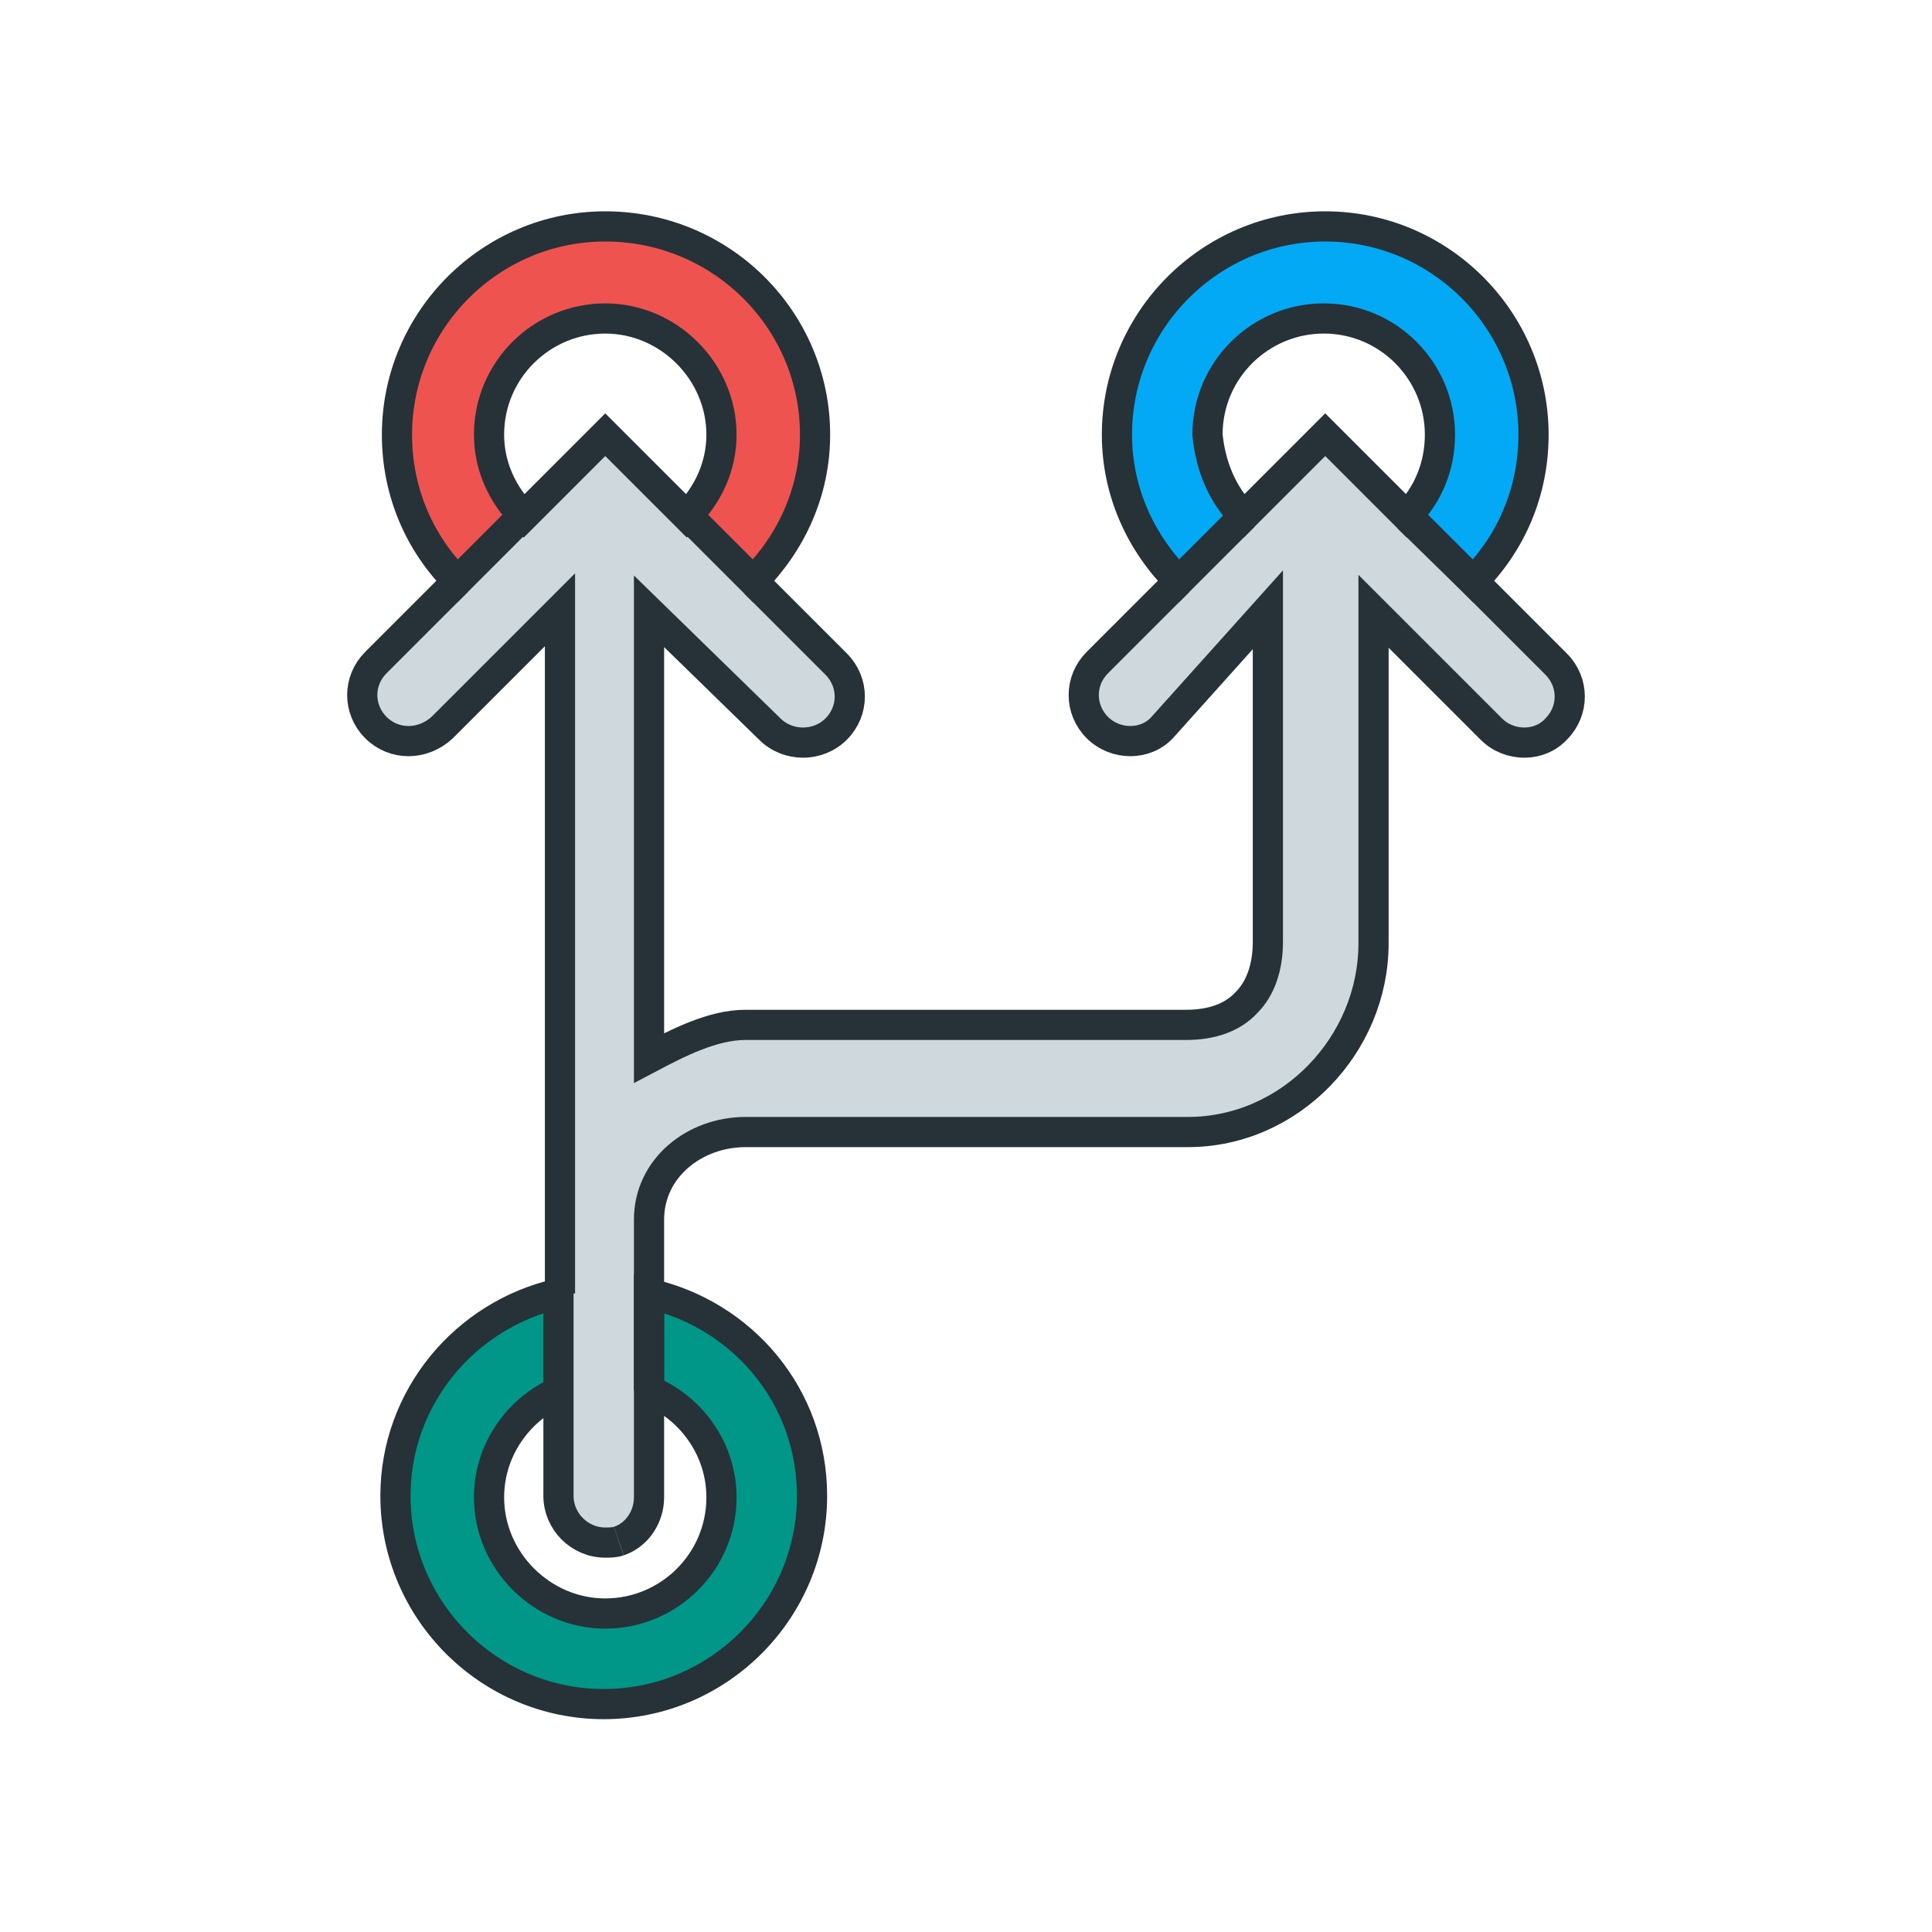 <?xml version="1.0" encoding="utf-8"?>
<!-- Generator: Adobe Illustrator 19.2.1, SVG Export Plug-In . SVG Version: 6.00 Build 0)  -->
<svg version="1.1" xmlns="http://www.w3.org/2000/svg" xmlns:xlink="http://www.w3.org/1999/xlink" x="0px" y="0px"
	 viewBox="0 0 128 128" style="enable-background:new 0 0 128 128;" xml:space="preserve">
<style type="text/css">
	.st0{fill:none;stroke:#263238;stroke-width:2;stroke-miterlimit:10;}
	.st1{fill:#EF5350;stroke:#263238;stroke-width:2;stroke-miterlimit:10;}
	.st2{fill:#009688;stroke:#263238;stroke-width:2;stroke-miterlimit:10;}
	.st3{fill:#03A9F4;stroke:#263238;stroke-width:2;stroke-miterlimit:10;}
	.st4{fill:#CFD8DC;stroke:#263238;stroke-width:2;stroke-miterlimit:10;}
	.st5{display:none;}
	.st6{display:inline;}
	.st7{display:inline;fill:none;stroke:#263238;stroke-width:2;stroke-miterlimit:10;}
	.st8{fill:#009688;}
	.st9{fill:#03A9F4;}
	.st10{fill:#EF5350;}
	.st11{fill:#CFD8DC;}
	.st12{fill-rule:evenodd;clip-rule:evenodd;fill:none;stroke:#263238;stroke-width:2;stroke-miterlimit:10;}
	.st13{fill:#37474F;}
	
		.st14{display:inline;fill:none;stroke:#263238;stroke-width:2;stroke-linecap:round;stroke-miterlimit:10;stroke-dasharray:1.933,3.866;}
	.st15{fill:#263238;}
	.st16{display:inline;fill:#263238;}
	.st17{display:inline;fill:#FFFFFF;stroke:#000000;stroke-width:2;stroke-miterlimit:10;}
	.st18{display:inline;fill-rule:evenodd;clip-rule:evenodd;fill:none;stroke:#263238;stroke-width:2;stroke-miterlimit:10;}
	.st19{fill:#58595B;}
	.st20{fill:url(#SVGID_1_);}
	.st21{fill:url(#SVGID_2_);}
	.st22{fill:url(#SVGID_3_);}
	.st23{fill:none;stroke:#4A4A4C;stroke-width:0.5;}
	.st24{opacity:0.23;fill:#231F20;enable-background:new    ;}
	.st25{fill:none;stroke:#A8ABAD;stroke-width:0.5;}
	.st26{fill:none;stroke:#37474F;stroke-width:0.5;}
	.st27{fill:#6D6E70;}
	.st28{fill:#FFFFFF;}
	.st29{display:inline;fill:none;stroke:#000000;stroke-width:2;stroke-linecap:round;stroke-linejoin:round;}
	.st30{fill:none;stroke:#000000;stroke-width:2;stroke-linecap:round;stroke-linejoin:round;}
	.st31{display:inline;fill:none;}
	.st32{fill:none;}
	.st33{display:inline;fill-rule:evenodd;clip-rule:evenodd;fill:#263238;}
</style>
<g id="omero_as_public_repository">
	<g class="st5">
		<path class="st7" d="M103.1,43.9C103.1,43.9,103.1,43.9,103.1,43.9L92.2,33.1l-4.4-4.3L72.6,43.9c-1.2,1.2-1.2,3.1,0,4.3
			c1.2,1.2,3.1,1.2,4.3,0l0,0l7.8-7.8v22l0,0c0,3.4-2.8,6.1-6.2,6.1H49.4c-2.2,0-4.3,0.6-6.2,1.7V40.5l7.8,7.8
			c1.2,1.2,3.2,1.2,4.4,0c1.2-1.2,1.2-3.1,0-4.3c0,0,0,0,0,0L40.1,28.8L24.9,43.9c-1.2,1.2-1.2,3.1,0,4.3c1.2,1.2,3.1,1.2,4.4,0
			c0,0,0,0,0,0l7.8-7.8v58.7c0,1.7,1.4,3.1,3.1,3.1c1.7,0,3.1-1.4,3.1-3.1V80.8c0-3.4,2.8-6.1,6.2-6.1h29.3
			c6.8,0,12.3-5.5,12.3-12.3v-22l7.8,7.8c1.2,1.2,3.2,1.2,4.4,0C104.3,47.1,104.3,45.1,103.1,43.9z"/>
		<path class="st7" d="M40.1,28.8l9.8,9.7c2.5-2.5,4.1-5.9,4.1-9.7C54,21.2,47.8,15,40.1,15s-13.8,6.2-13.8,13.8
			c0,3.8,1.5,7.2,4.1,9.7L40.1,28.8z"/>
		<path class="st7" d="M40.1,28.8l5.4,5.4c1.4-1.4,2.3-3.3,2.3-5.4c0-4.2-3.4-7.7-7.7-7.7s-7.7,3.4-7.7,7.7c0,2.1,0.9,4,2.3,5.4
			L40.1,28.8z"/>
		<path class="st7" d="M87.9,28.8l9.8,9.7c2.5-2.5,4.1-5.9,4.1-9.7c0-7.6-6.2-13.8-13.8-13.8C80.2,15,74,21.2,74,28.8
			c0,3.8,1.5,7.2,4.1,9.7L87.9,28.8z"/>
		<path class="st7" d="M87.9,28.8l5.4,5.4c1.4-1.4,2.3-3.3,2.3-5.4c0-4.2-3.4-7.7-7.7-7.7c-4.2,0-7.7,3.4-7.7,7.7
			c0,2.1,0.9,4,2.3,5.4L87.9,28.8z"/>
		<path class="st7" d="M43.2,92.2v7c0,1.7-1.4,3.1-3.1,3.1c-1.7,0-3.1-1.4-3.1-3.1v-7c-2.7,1.2-4.6,3.9-4.6,7c0,4.2,3.4,7.7,7.7,7.7
			c4.3,0,7.7-3.4,7.7-7.7C47.8,96.1,45.9,93.4,43.2,92.2z"/>
		<path class="st7" d="M43.2,85.8v13.4c0,1.7-1.4,3.1-3.1,3.1c-1.7,0-3.1-1.4-3.1-3.1V85.8c-6.2,1.4-10.8,6.9-10.8,13.4
			c0,7.6,6.2,13.8,13.8,13.8c7.7,0,13.8-6.2,13.8-13.8C54,92.7,49.4,87.2,43.2,85.8z"/>
	</g>
	<g id="Live_Paint_5_">
		<g id="XMLID_19_">
			<g>
				<path class="st11" d="M90.9,40.5v22c0,6.8-5.5,12.5-12.3,12.5H49.4C46,75,43,77.4,43,80.8v18.4c0,1.4-0.8,2.5-2,2.9
					c-0.3,0.1-0.6,0.1-0.9,0.1c-1.7,0-3.1-1.4-3.1-3.1v-7v-6.4V40.5l-7.8,7.8c0,0,0,0,0,0c-1.2,1.2-3.1,1.2-4.4,0
					c-1.2-1.2-1.2-3.1,0-4.3l5.4-5.4l4.3-4.3l5.4-5.4l5.4,5.4l4.3,4.3l5.4,5.4c0,0,0,0,0,0c1.2,1.2,1.2,3.1,0,4.3
					c-1.2,1.2-3.2,1.2-4.4,0l-8-7.8v29.8c1.8-1.1,4.1-2.2,6.4-2.2h29.3c1.7,0,3-0.5,4-1.5c0.9-1,1.4-2.3,1.4-4v-22l-7,7.8v0
					c-1.2,1.2-3.2,1.2-4.3,0c-1.2-1.2-1.2-3.1,0-4.3l5.4-5.4l4.3-4.3l5.4-5.4h0l5.4,5.4l4.3,4.3l0,0l5.4,5.4c0,0,0,0,0,0
					c1.2,1.2,1.2,3.1,0,4.3c-1.2,1.2-3.2,1.2-4.3,0L90.9,40.5z"/>
				<path class="st8" d="M43.2,85.8C49.4,87.2,54,92.7,54,99.2c0,7.6-6.2,13.8-13.8,13.8c-7.6,0-13.8-6.2-13.8-13.8
					c0-6.6,4.6-12,10.8-13.4v6.4c-2.7,1.2-4.6,3.9-4.6,7c0,4.2,3.5,7.7,7.7,7.7c4.2,0,7.7-3.4,7.7-7.7c0-3.1-1.9-5.8-4.6-7V85.8z"/>
				<path class="st9" d="M101.7,28.8c0,3.8-1.5,7.2-4,9.7l-4.4-4.3c1.4-1.4,2.2-3.3,2.2-5.4c0-4.2-3.4-7.7-7.7-7.7
					c-4.2,0-7.7,3.4-7.7,7.7c0,2.1,0.9,4,2.3,5.4l-4.3,4.3C75.6,36,74,32.6,74,28.8C74,21.2,80.2,15,87.9,15
					C95.5,15,101.7,21.2,101.7,28.8z"/>
				<path class="st10" d="M54,28.8c0,3.8-1.5,7.2-4.1,9.7l-4.3-4.3c1.4-1.4,2.3-3.3,2.3-5.4c0-4.2-3.5-7.7-7.7-7.7
					c-4.2,0-7.7,3.4-7.7,7.7c0,2.1,0.9,4,2.2,5.4l-4.3,4.3c-2.5-2.5-4-5.9-4-9.7c0-7.6,6.2-13.8,13.8-13.8C47.8,15,54,21.2,54,28.8z
					"/>
			</g>
			<g>
				<path class="st0" d="M30.3,38.5l-5.4,5.4c-1.2,1.2-1.2,3.1,0,4.3c1.2,1.2,3.1,1.2,4.4,0c0,0,0,0,0,0l7.8-7.8v45.3"/>
				<path class="st0" d="M78.1,38.5l-5.4,5.4c-1.2,1.2-1.2,3.1,0,4.3c1.2,1.2,3.2,1.2,4.3,0v0l7-7.8v22c0,1.7-0.5,3.1-1.4,4
					c-0.9,1-2.3,1.5-4,1.5H49.4c-2.2,0-4.5,1.2-6.4,2.2V40.5l8,7.8c1.2,1.2,3.2,1.2,4.4,0c1.2-1.2,1.2-3.1,0-4.3c0,0,0,0,0,0
					l-5.4-5.4"/>
				<path class="st0" d="M41,102.1c1.2-0.4,2-1.6,2-2.9V80.8c0-3.4,3-5.8,6.4-5.8h29.3c6.8,0,12.3-5.8,12.3-12.5v-22l7.8,7.8
					c1.2,1.2,3.2,1.2,4.3,0c1.2-1.2,1.2-3.1,0-4.3c0,0,0,0,0,0l-5.4-5.4l-4.4-4.3"/>
				<path class="st0" d="M45.6,34.2l4.3,4.3c2.5-2.5,4.1-5.9,4.1-9.7C54,21.2,47.8,15,40.1,15c-7.6,0-13.8,6.2-13.8,13.8
					c0,3.8,1.5,7.2,4,9.7l4.3-4.3"/>
				<path class="st0" d="M34.7,34.2l5.4-5.4l5.4,5.4c1.4-1.4,2.3-3.3,2.3-5.4c0-4.2-3.5-7.7-7.7-7.7c-4.2,0-7.7,3.4-7.7,7.7
					C32.4,30.9,33.3,32.8,34.7,34.2z"/>
				<path class="st0" d="M93.3,34.2l4.3,4.3l0,0c2.5-2.5,4-5.9,4-9.7c0-7.6-6.2-13.8-13.8-13.8C80.2,15,74,21.2,74,28.8
					c0,3.8,1.6,7.2,4.1,9.7l4.3-4.3"/>
				<path class="st0" d="M82.4,34.2l5.4-5.4h0l5.4,5.4l0,0c1.4-1.4,2.2-3.3,2.2-5.4c0-4.2-3.4-7.7-7.7-7.7c-4.2,0-7.7,3.4-7.7,7.7
					C80.2,30.9,81,32.8,82.4,34.2z"/>
				<path class="st0" d="M37,92.2c-2.7,1.2-4.6,3.9-4.6,7c0,4.2,3.5,7.7,7.7,7.7c4.2,0,7.7-3.4,7.7-7.7c0-3.1-1.9-5.8-4.6-7"/>
				<path class="st0" d="M41,102.1c-0.3,0.1-0.6,0.1-0.9,0.1c-1.7,0-3.1-1.4-3.1-3.1v-7v-6.4c-6.2,1.4-10.8,6.9-10.8,13.4
					c0,7.6,6.2,13.8,13.8,13.8c7.6,0,13.8-6.2,13.8-13.8c0-6.6-4.6-12-10.8-13.4v6.4"/>
			</g>
		</g>
	</g>
</g>
</svg>
